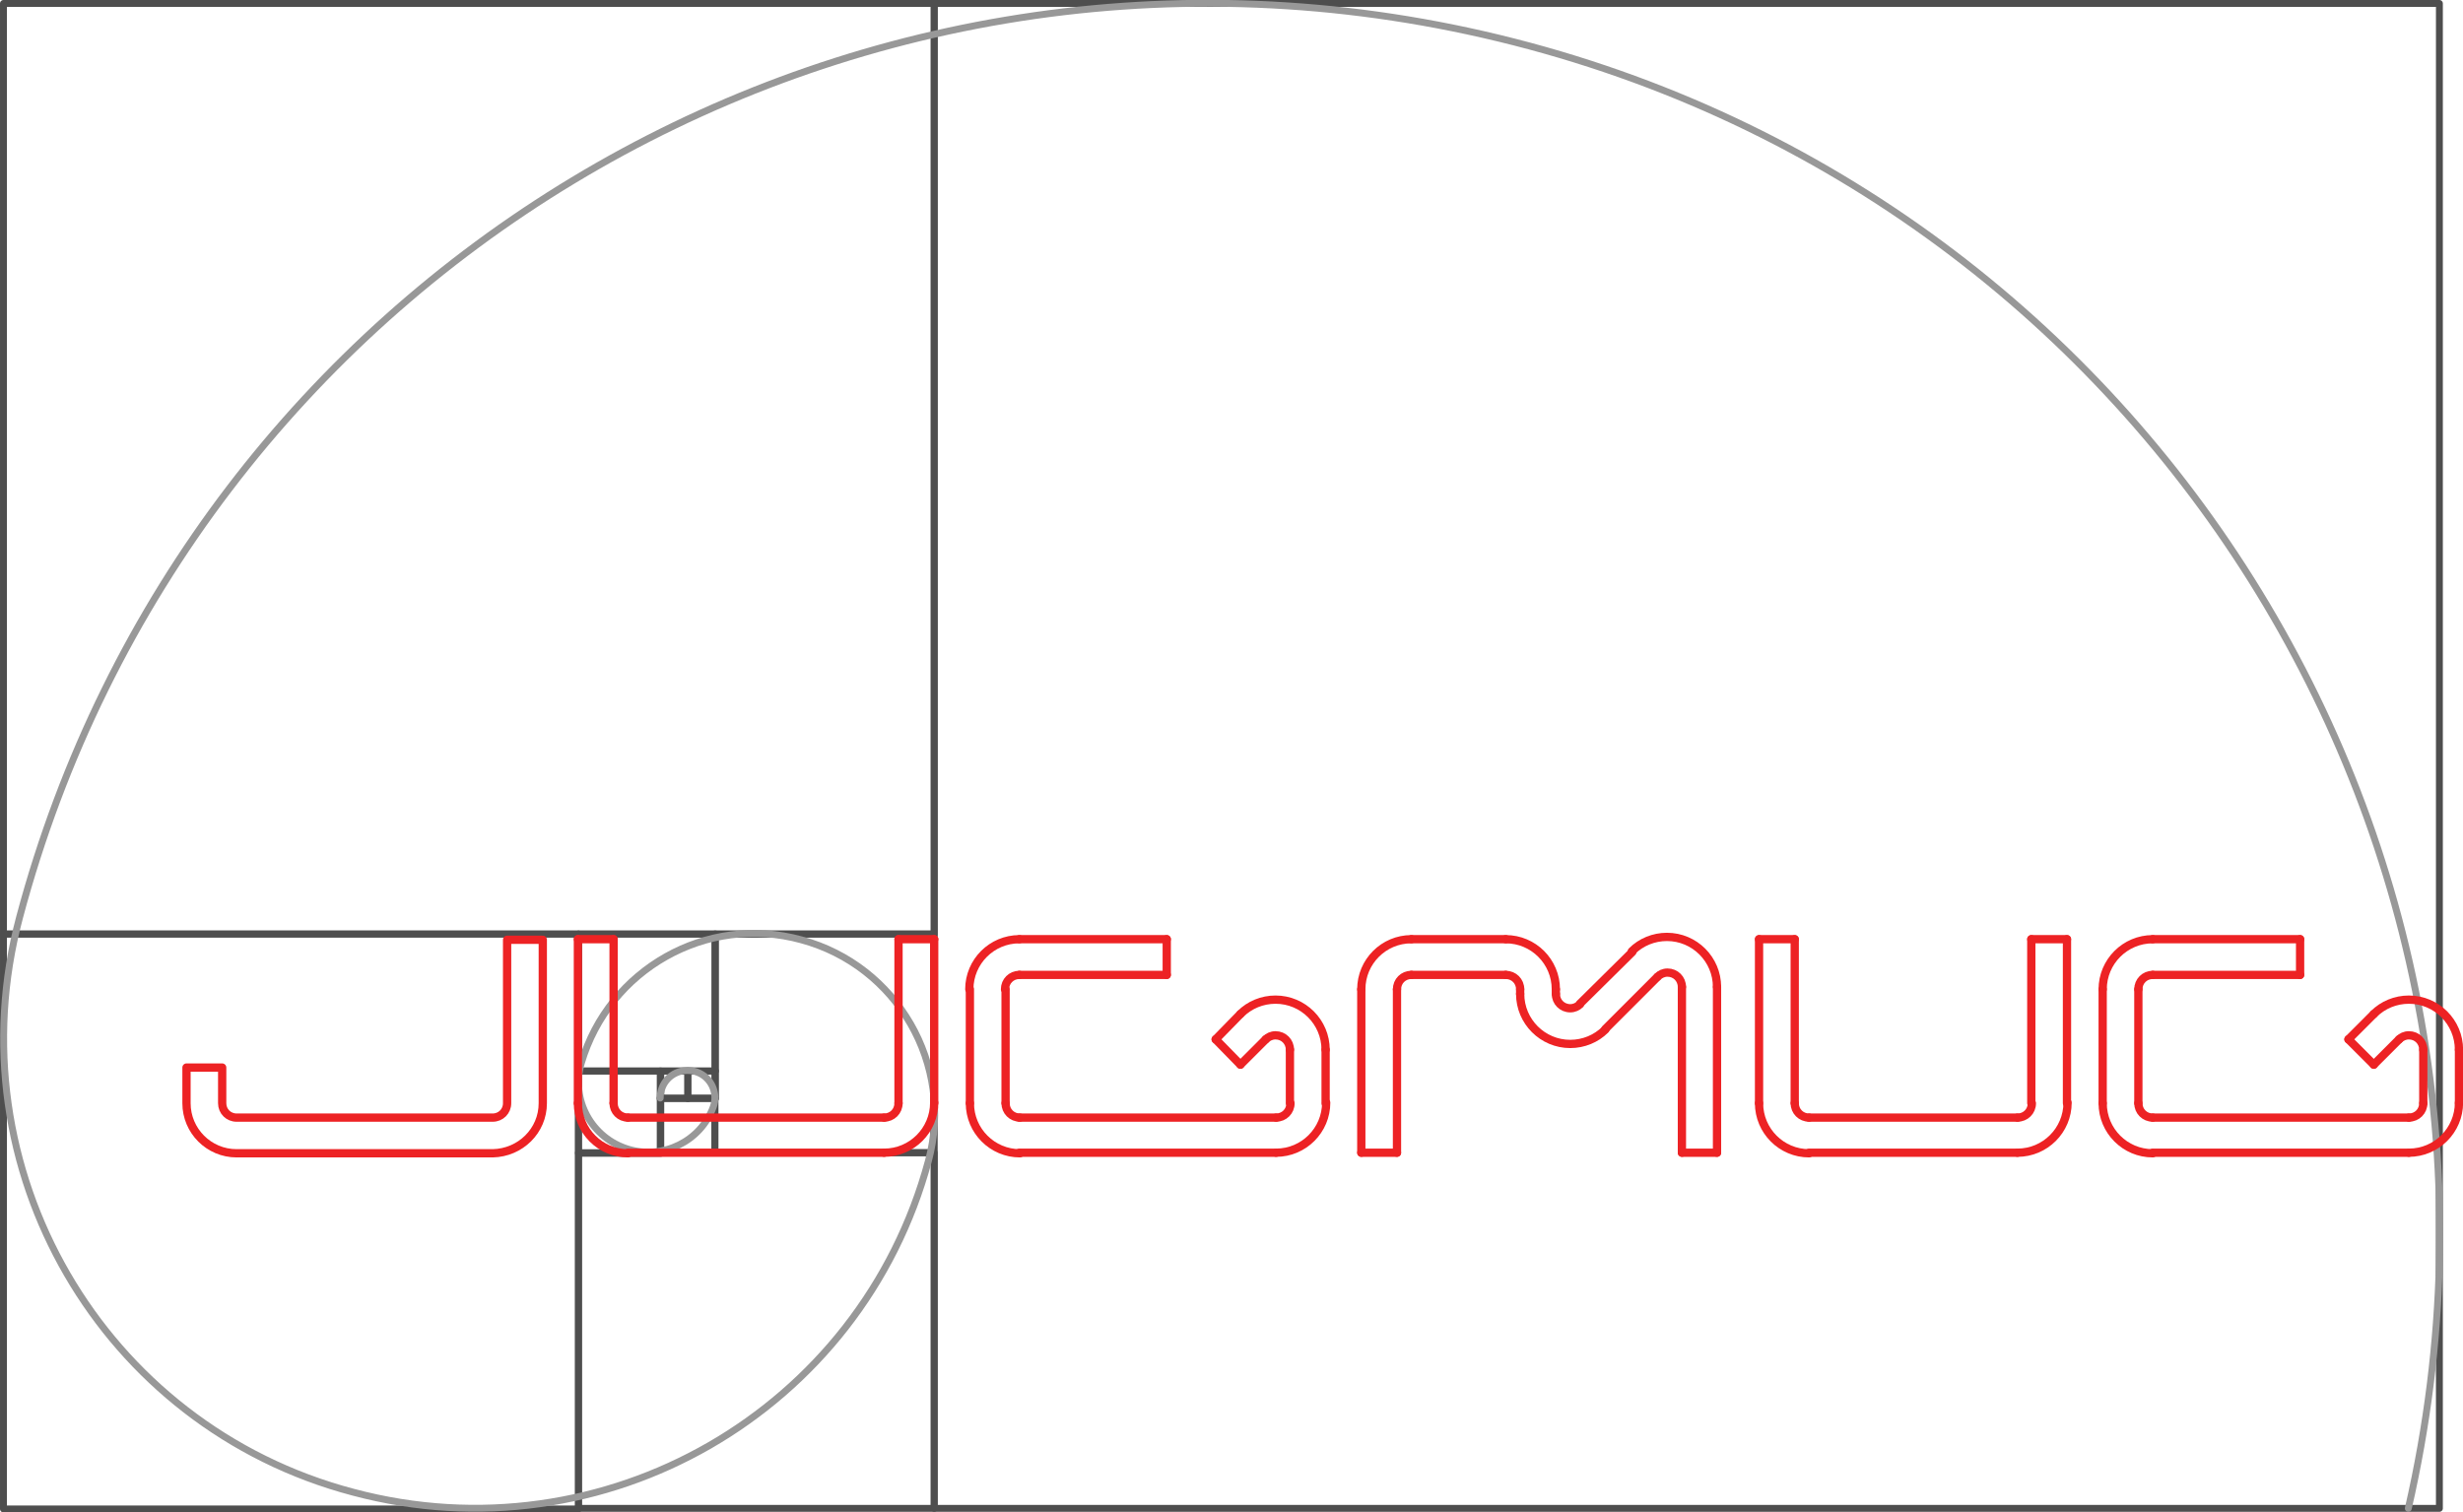 <?xml version="1.0" encoding="utf-8"?>
<!-- Generator: Adobe Illustrator 19.0.0, SVG Export Plug-In . SVG Version: 6.00 Build 0)  -->
<svg version="1.1" id="Layer_1" xmlns="http://www.w3.org/2000/svg" xmlns:xlink="http://www.w3.org/1999/xlink" x="0px" y="0px"
	 viewBox="0 0 427.9 262.8" style="enable-background:new 0 0 427.9 262.8;" xml:space="preserve">
<style type="text/css">
	.st0{fill:none;stroke:#4E4E4E;stroke-width:1.198;stroke-linecap:round;stroke-linejoin:round;stroke-miterlimit:10;}
	.st1{fill:none;stroke:#989898;stroke-width:1.198;stroke-linecap:round;stroke-linejoin:round;stroke-miterlimit:10;}
	.st2{fill:none;stroke:#ED2224;stroke-width:1.437;stroke-linecap:round;stroke-linejoin:round;stroke-miterlimit:10;}
</style>
<g>
	<rect id="XMLID_109_" x="119.5" y="186.1" class="st0" width="4.8" height="4.8"/>
	<rect id="XMLID_108_" x="114.7" y="186.1" class="st0" width="4.8" height="4.8"/>
	<rect id="XMLID_107_" x="114.7" y="190.8" class="st0" width="9.5" height="9.5"/>
	<rect id="XMLID_106_" x="100.5" y="186.1" class="st0" width="14.3" height="14.3"/>
	<rect id="XMLID_105_" x="100.5" y="162.3" class="st0" width="23.8" height="23.8"/>
	<rect id="XMLID_104_" x="124.2" y="162.3" class="st0" width="38" height="38"/>
	<rect id="XMLID_103_" x="100.5" y="200.3" class="st0" width="61.8" height="61.8"/>
	<rect id="XMLID_102_" x="0.6" y="162.3" class="st0" width="99.9" height="99.9"/>
	<rect id="XMLID_101_" x="0.6" y="0.6" class="st0" width="161.7" height="161.7"/>
	<rect id="XMLID_100_" x="162.3" y="0.6" class="st0" width="261.5" height="261.5"/>
	<path id="XMLID_99_" class="st1" d="M114.7,190.8c0-0.6,0.1-1.1,0.3-1.7c0.9-2.5,3.7-3.7,6.1-2.8c2.5,0.9,3.7,3.7,2.8,6.1
		c-2.2,5.9-8.7,9.1-14.7,7.3c-6.4-1.9-10.1-8.6-8.2-15c4.8-16.3,21.8-25.9,38.2-21.4c16.7,4.5,26.6,21.7,22.1,38.4
		c-11.7,43.5-56.4,69.2-99.9,57.6C17.7,247.8-8.2,203,3.4,159.4C33,48.2,145.4-19.7,257.7,6c115.1,26.3,187.1,141,160.7,256.1"/>
	<line id="XMLID_98_" class="st2" x1="211.2" y1="180.6" x2="215.5" y2="176.2"/>
	<line id="XMLID_97_" class="st2" x1="215.5" y1="185" x2="211.2" y2="180.6"/>
	<path id="XMLID_96_" class="st2" d="M230.3,182.4c0-4.8-3.9-8.7-8.7-8.7c-2.3,0-4.5,0.9-6.1,2.5"/>
	<line id="XMLID_95_" class="st2" x1="219.9" y1="180.6" x2="215.5" y2="185"/>
	<line id="XMLID_94_" class="st2" x1="230.3" y1="182.4" x2="230.3" y2="191.7"/>
	<path id="XMLID_93_" class="st2" d="M224.1,182.4c0-1.4-1.1-2.5-2.5-2.5c-0.7,0-1.3,0.3-1.7,0.7"/>
	<path id="XMLID_92_" class="st2" d="M221.7,200.3c4.8,0,8.7-3.9,8.7-8.7"/>
	<line id="XMLID_91_" class="st2" x1="224.1" y1="191.7" x2="224.1" y2="182.4"/>
	<line id="XMLID_90_" class="st2" x1="221.7" y1="200.3" x2="177.1" y2="200.3"/>
	<path id="XMLID_89_" class="st2" d="M221.7,194.2c1.4,0,2.5-1.1,2.5-2.5"/>
	<path id="XMLID_88_" class="st2" d="M168.5,191.7c0,4.8,3.9,8.7,8.7,8.7"/>
	<line id="XMLID_87_" class="st2" x1="177.1" y1="194.2" x2="221.7" y2="194.2"/>
	<line id="XMLID_86_" class="st2" x1="168.5" y1="191.7" x2="168.5" y2="171.9"/>
	<path id="XMLID_85_" class="st2" d="M174.7,191.7c0,1.4,1.1,2.5,2.5,2.5"/>
	<path id="XMLID_84_" class="st2" d="M177.1,163.2c-4.8,0-8.7,3.9-8.7,8.7"/>
	<line id="XMLID_83_" class="st2" x1="174.7" y1="171.9" x2="174.7" y2="191.7"/>
	<line id="XMLID_82_" class="st2" x1="177.1" y1="163.2" x2="202.7" y2="163.2"/>
	<path id="XMLID_81_" class="st2" d="M177.1,169.4c-1.4,0-2.5,1.1-2.5,2.5"/>
	<line id="XMLID_80_" class="st2" x1="202.7" y1="163.2" x2="202.7" y2="169.4"/>
	<line id="XMLID_79_" class="st2" x1="202.7" y1="169.4" x2="177.1" y2="169.4"/>
	<line id="XMLID_78_" class="st2" x1="311.8" y1="163.2" x2="311.8" y2="191.7"/>
	<line id="XMLID_77_" class="st2" x1="305.6" y1="163.2" x2="311.8" y2="163.2"/>
	<path id="XMLID_76_" class="st2" d="M311.8,191.7c0,1.4,1.1,2.5,2.5,2.5"/>
	<line id="XMLID_75_" class="st2" x1="305.6" y1="191.7" x2="305.6" y2="163.2"/>
	<line id="XMLID_74_" class="st2" x1="314.3" y1="194.2" x2="350.5" y2="194.2"/>
	<path id="XMLID_73_" class="st2" d="M305.6,191.7c0,4.8,3.9,8.7,8.7,8.7"/>
	<path id="XMLID_72_" class="st2" d="M350.5,194.2c1.4,0,2.5-1.1,2.5-2.5"/>
	<line id="XMLID_71_" class="st2" x1="350.5" y1="200.3" x2="314.3" y2="200.3"/>
	<line id="XMLID_70_" class="st2" x1="352.9" y1="191.7" x2="352.9" y2="163.2"/>
	<path id="XMLID_69_" class="st2" d="M350.5,200.3c4.8,0,8.7-3.9,8.7-8.7"/>
	<line id="XMLID_68_" class="st2" x1="352.9" y1="163.2" x2="359.1" y2="163.2"/>
	<line id="XMLID_67_" class="st2" x1="359.1" y1="163.2" x2="359.1" y2="191.7"/>
	<line id="XMLID_66_" class="st2" x1="106.6" y1="163.2" x2="106.6" y2="191.7"/>
	<line id="XMLID_65_" class="st2" x1="100.4" y1="163.2" x2="106.6" y2="163.2"/>
	<path id="XMLID_64_" class="st2" d="M106.6,191.7c0,1.4,1.1,2.5,2.5,2.5"/>
	<line id="XMLID_63_" class="st2" x1="100.4" y1="191.7" x2="100.4" y2="163.2"/>
	<line id="XMLID_62_" class="st2" x1="109.1" y1="194.2" x2="153.6" y2="194.2"/>
	<path id="XMLID_61_" class="st2" d="M100.4,191.7c0,4.8,3.9,8.7,8.7,8.7"/>
	<path id="XMLID_60_" class="st2" d="M153.6,194.2c1.4,0,2.5-1.1,2.5-2.5"/>
	<line id="XMLID_59_" class="st2" x1="153.6" y1="200.3" x2="109.1" y2="200.3"/>
	<line id="XMLID_58_" class="st2" x1="156.1" y1="191.7" x2="156.1" y2="163.2"/>
	<path id="XMLID_57_" class="st2" d="M153.6,200.3c4.8,0,8.7-3.9,8.7-8.7"/>
	<line id="XMLID_56_" class="st2" x1="156.1" y1="163.2" x2="162.3" y2="163.2"/>
	<line id="XMLID_55_" class="st2" x1="162.3" y1="163.2" x2="162.3" y2="191.7"/>
	<path id="XMLID_54_" class="st2" d="M245.2,163.2c-4.8,0-8.7,3.9-8.7,8.7"/>
	<line id="XMLID_53_" class="st2" x1="236.5" y1="200.3" x2="236.5" y2="171.9"/>
	<line id="XMLID_52_" class="st2" x1="245.2" y1="163.2" x2="261.6" y2="163.2"/>
	<line id="XMLID_51_" class="st2" x1="242.7" y1="200.3" x2="236.5" y2="200.3"/>
	<path id="XMLID_50_" class="st2" d="M270.3,171.9c0-4.8-3.9-8.7-8.7-8.7"/>
	<line id="XMLID_49_" class="st2" x1="242.7" y1="171.9" x2="242.7" y2="200.3"/>
	<line id="XMLID_48_" class="st2" x1="270.3" y1="171.9" x2="270.3" y2="172.7"/>
	<path id="XMLID_47_" class="st2" d="M245.2,169.4c-1.4,0-2.5,1.1-2.5,2.5"/>
	<path id="XMLID_46_" class="st2" d="M270.3,172.7c0,1.4,1.1,2.5,2.5,2.5c0.7,0,1.3-0.3,1.7-0.7"/>
	<line id="XMLID_45_" class="st2" x1="261.6" y1="169.4" x2="245.2" y2="169.4"/>
	<line id="XMLID_44_" class="st2" x1="274.5" y1="174.4" x2="283.6" y2="165.4"/>
	<path id="XMLID_43_" class="st2" d="M264.1,171.9c0-1.4-1.1-2.5-2.5-2.5"/>
	<path id="XMLID_42_" class="st2" d="M298.3,171.5c0-4.8-3.9-8.7-8.7-8.7c-2.3,0-4.5,0.9-6.1,2.5"/>
	<line id="XMLID_41_" class="st2" x1="264.1" y1="172.7" x2="264.1" y2="171.9"/>
	<line id="XMLID_40_" class="st2" x1="298.3" y1="171.5" x2="298.3" y2="200.3"/>
	<path id="XMLID_39_" class="st2" d="M264.1,172.7c0,4.8,3.9,8.7,8.7,8.7c2.3,0,4.5-0.9,6.1-2.5"/>
	<line id="XMLID_38_" class="st2" x1="298.3" y1="200.3" x2="292.2" y2="200.3"/>
	<line id="XMLID_37_" class="st2" x1="287.9" y1="169.8" x2="278.9" y2="178.8"/>
	<line id="XMLID_36_" class="st2" x1="292.2" y1="200.3" x2="292.2" y2="171.5"/>
	<path id="XMLID_35_" class="st2" d="M292.2,171.5c0-1.4-1.1-2.5-2.5-2.5c-0.7,0-1.3,0.3-1.7,0.7"/>
	<line id="XMLID_34_" class="st2" x1="408" y1="180.6" x2="412.4" y2="176.2"/>
	<line id="XMLID_33_" class="st2" x1="412.4" y1="185" x2="408" y2="180.6"/>
	<path id="XMLID_32_" class="st2" d="M427.2,182.4c0-4.8-3.9-8.7-8.7-8.7c-2.3,0-4.5,0.9-6.1,2.5"/>
	<line id="XMLID_31_" class="st2" x1="416.8" y1="180.6" x2="412.4" y2="185"/>
	<line id="XMLID_30_" class="st2" x1="427.2" y1="182.4" x2="427.2" y2="191.7"/>
	<path id="XMLID_29_" class="st2" d="M421,182.4c0-1.4-1.1-2.5-2.5-2.5c-0.7,0-1.3,0.3-1.7,0.7"/>
	<path id="XMLID_28_" class="st2" d="M418.5,200.3c4.8,0,8.7-3.9,8.7-8.7"/>
	<line id="XMLID_27_" class="st2" x1="421" y1="191.7" x2="421" y2="182.4"/>
	<line id="XMLID_26_" class="st2" x1="418.5" y1="200.3" x2="374" y2="200.3"/>
	<path id="XMLID_25_" class="st2" d="M418.5,194.2c1.4,0,2.5-1.1,2.5-2.5"/>
	<path id="XMLID_24_" class="st2" d="M365.3,191.7c0,4.8,3.9,8.7,8.7,8.7"/>
	<line id="XMLID_23_" class="st2" x1="374" y1="194.2" x2="418.5" y2="194.2"/>
	<line id="XMLID_22_" class="st2" x1="365.3" y1="191.7" x2="365.3" y2="171.9"/>
	<path id="XMLID_21_" class="st2" d="M371.5,191.7c0,1.4,1.1,2.5,2.5,2.5"/>
	<path id="XMLID_20_" class="st2" d="M374,163.2c-4.8,0-8.7,3.9-8.7,8.7"/>
	<line id="XMLID_19_" class="st2" x1="371.5" y1="171.9" x2="371.5" y2="191.7"/>
	<line id="XMLID_18_" class="st2" x1="374" y1="163.2" x2="399.6" y2="163.2"/>
	<path id="XMLID_17_" class="st2" d="M374,169.4c-1.4,0-2.5,1.1-2.5,2.5"/>
	<line id="XMLID_16_" class="st2" x1="399.6" y1="163.2" x2="399.6" y2="169.4"/>
	<line id="XMLID_15_" class="st2" x1="399.6" y1="169.4" x2="374" y2="169.4"/>
	<path id="XMLID_14_" class="st2" d="M94.3,191.7v-28.4h-6.2v28.4c0,1.4-1.1,2.5-2.5,2.5H41.1c-1.4,0-2.5-1.1-2.5-2.5v-6.2h-6.2v6.2
		c0,4.8,3.9,8.7,8.7,8.7h44.5C90.4,200.3,94.3,196.5,94.3,191.7z"/>
</g>
</svg>
